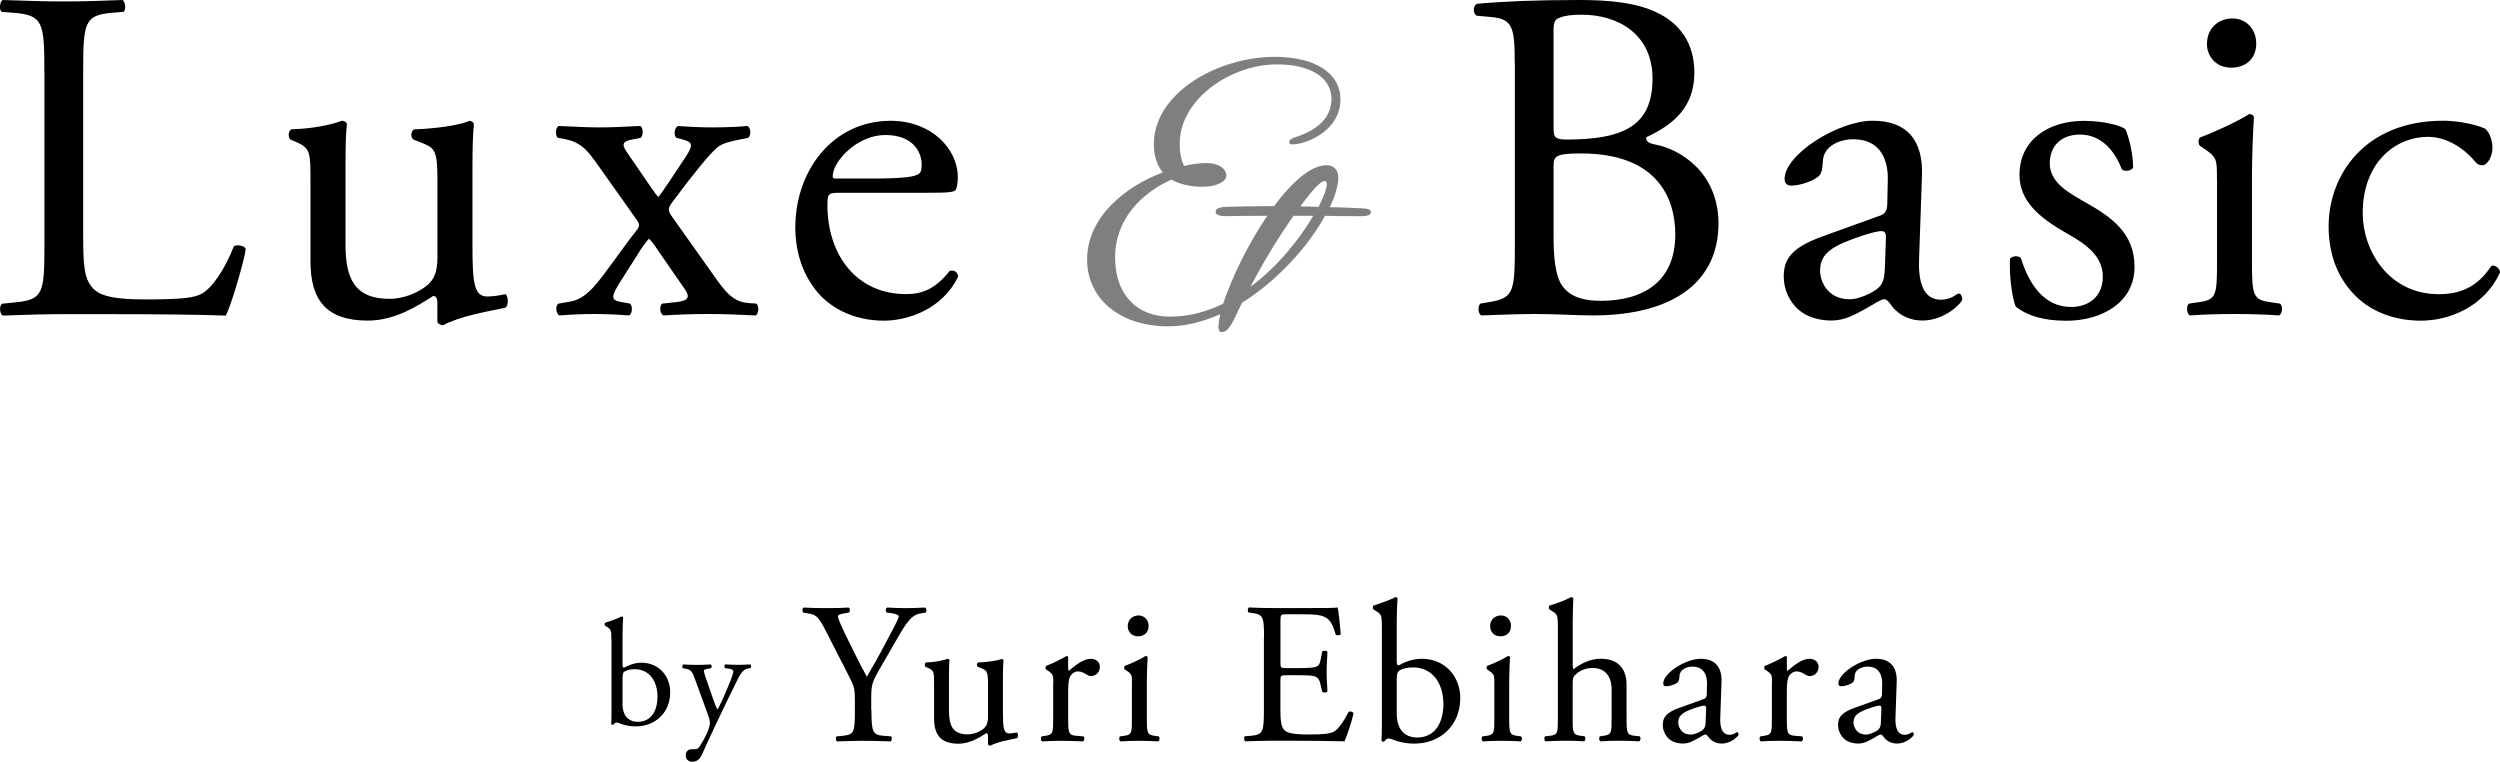 <?xml version="1.0" encoding="UTF-8"?><svg id="b" xmlns="http://www.w3.org/2000/svg" viewBox="0 0 348.33 106.13"><g id="c"><path d="m85.18,89.06c0-1.24-.02-1.36-.65-1.74l-.21-.13c-.11-.06-.11-.36,0-.42.48-.19,1.49-.46,2.29-.88.08,0,.17.04.21.13-.04.73-.08,1.68-.08,2.6v3.97c0,.36.08.44.21.44.55-.31,1.39-.69,2.42-.69,2.39,0,4.01,1.81,4.01,4.12,0,2.79-2.02,4.75-4.83,4.75-.78,0-1.36-.15-1.78-.27-.44-.15-.71-.27-.88-.27s-.34.17-.44.31c-.02.02-.04.02-.08.02-.08,0-.17-.04-.21-.13.02-.29.04-.69.04-1.78v-10.02Zm1.55,8.99c0,.73.17,1.39.53,1.83.36.44.92.69,1.6.69,1.97,0,2.75-1.68,2.75-3.49,0-2.16-1.11-3.84-3.19-3.84-.63,0-1.13.15-1.43.34-.21.15-.25.38-.25,1.2v3.28Z" style="stroke-width:0px;"/><path d="m95.55,105.23c0-.57.38-.84.84-.84h.4c.34,0,.54-.15.69-.38.61-.94,1.03-1.83,1.22-2.33.06-.17.21-.61.21-.9,0-.42-.08-.67-.36-1.45l-1.64-4.49c-.36-.99-.5-1.49-1.24-1.64l-.53-.1c-.12-.1-.1-.46.06-.52.67.04,1.3.06,1.99.06.57,0,1.15-.02,1.83-.06.17.06.19.42.04.52l-.53.1c-.29.06-.46.13-.46.27,0,.25.48,1.62.61,1.97l.67,1.93c.13.34.53,1.45.61,1.49.06-.04.4-.69.78-1.55l.71-1.66c.46-1.09.73-1.87.73-2.1,0-.15-.12-.29-.5-.36l-.65-.1c-.15-.1-.12-.46.04-.52.67.04,1.3.06,1.85.06s1.01-.02,1.6-.06c.17.08.19.4.04.52l-.36.06c-.69.13-1.07.73-1.78,2.23l-1.18,2.41c-.69,1.41-2.42,5.06-3.44,7.35-.36.8-.86.99-1.34.99-.61,0-.92-.38-.92-.9Z" style="stroke-width:0px;"/><path d="m121.42,98.96c0,3,.17,3.44,1.68,3.56l1.06.08c.17.17.11.62-.06.7-1.73-.06-2.69-.08-3.81-.08-1.18,0-2.19.03-3.67.08-.17-.08-.22-.53-.06-.7l.87-.08c1.62-.17,1.68-.56,1.68-3.56v-1.43c0-1.54-.08-1.9-.9-3.47l-3.3-6.44c-.95-1.85-1.37-1.99-2.21-2.13l-.79-.14c-.17-.2-.14-.59.06-.7.9.06,1.9.08,3.25.08s2.29-.03,3-.08c.25.08.25.53.08.7l-.37.06c-.98.14-1.18.28-1.18.5,0,.28.73,1.88.87,2.16,1.04,2.07,2.07,4.28,3.16,6.22.87-1.48,1.79-3.11,2.63-4.73.79-1.46,1.82-3.36,1.82-3.7,0-.17-.5-.36-1.18-.45l-.5-.06c-.2-.2-.17-.59.06-.7,1.01.06,1.82.08,2.69.08s1.65-.03,2.6-.08c.22.14.25.53.06.7l-.79.14c-1.46.25-2.29,2.02-3.7,4.42l-1.76,3.05c-1.23,2.13-1.32,2.38-1.32,4.54v1.46Z" style="stroke-width:0px;"/><path d="m132.23,99.1c0,1.93.47,3.22,2.6,3.22.76,0,1.65-.31,2.27-.84.36-.34.56-.76.56-1.62v-4.59c0-1.82-.2-1.88-1.04-2.21l-.36-.14c-.2-.11-.2-.5.03-.62,1.12-.03,2.66-.22,3.28-.5.14.03.22.08.25.2-.06.53-.08,1.4-.08,2.44v4.7c0,2.21.08,3.05.87,3.05.34,0,.7-.06,1.09-.14.17.14.2.7-.03.81-1.09.22-2.72.5-3.67,1.04-.14,0-.28-.08-.34-.2v-1.15c0-.25-.08-.39-.25-.39-.84.53-2.21,1.46-3.87,1.46-2.46,0-3.39-1.23-3.39-3.5v-4.68c0-1.76,0-2.02-.84-2.38l-.34-.14c-.17-.14-.14-.53.05-.62,1.29-.03,2.38-.28,3-.5.17.03.25.08.28.2-.06.48-.08,1.06-.08,2.44v4.68Z" style="stroke-width:0px;"/><path d="m146.76,95.18c0-1.09,0-1.23-.76-1.74l-.25-.17c-.11-.11-.11-.42.03-.5.64-.22,2.13-.95,2.83-1.37.14.03.22.08.22.2v1.62c0,.14.03.22.08.25.98-.81,2.04-1.68,3.08-1.68.7,0,1.26.45,1.26,1.12,0,.92-.76,1.29-1.2,1.29-.28,0-.42-.08-.62-.2-.42-.28-.84-.45-1.23-.45-.45,0-.78.25-1.01.56-.28.39-.36,1.2-.36,2.16v3.81c0,2.02.06,2.35,1.12,2.44l1.01.08c.2.14.14.62-.06.7-1.32-.06-2.13-.08-3.11-.08s-1.85.03-2.58.08c-.2-.08-.25-.56-.06-.7l.53-.08c1.04-.17,1.06-.42,1.06-2.44v-4.9Z" style="stroke-width:0px;"/><path d="m157.72,95.18c0-1.09,0-1.23-.76-1.74l-.25-.17c-.11-.11-.11-.42.03-.5.64-.22,2.24-.95,2.88-1.37.14,0,.25.06.28.17-.05.98-.11,2.32-.11,3.47v5.04c0,2.02.06,2.3,1.06,2.44l.59.08c.2.14.14.62-.06.7-.84-.06-1.65-.08-2.63-.08s-1.85.03-2.63.08c-.2-.08-.25-.56-.06-.7l.59-.08c1.04-.14,1.06-.42,1.06-2.44v-4.9Zm2.32-7.98c0,1.01-.7,1.46-1.48,1.46-.87,0-1.43-.64-1.43-1.4,0-.92.67-1.51,1.51-1.51s1.4.67,1.4,1.46Z" style="stroke-width:0px;"/><path d="m176.12,88.93c0-2.91-.06-3.33-1.71-3.53l-.45-.06c-.17-.11-.11-.62.06-.7,1.2.06,2.15.08,3.3.08h5.26c1.79,0,3.45,0,3.78-.08.17.48.34,2.49.45,3.72-.11.17-.56.22-.7.06-.42-1.32-.67-2.3-2.13-2.66-.59-.14-1.48-.17-2.71-.17h-2.02c-.84,0-.84.06-.84,1.12v5.6c0,.78.08.78.92.78h1.62c1.18,0,2.04-.06,2.38-.17.34-.11.53-.28.67-.98l.22-1.15c.14-.17.62-.17.73.03,0,.67-.11,1.76-.11,2.83,0,1.01.11,2.07.11,2.69-.11.2-.59.2-.73.03l-.25-1.09c-.11-.5-.31-.92-.87-1.06-.39-.11-1.06-.14-2.16-.14h-1.62c-.84,0-.92.03-.92.76v3.95c0,1.48.08,2.44.53,2.91.34.34.92.64,3.39.64,2.16,0,2.97-.11,3.58-.42.5-.28,1.26-1.26,1.99-2.72.2-.14.59-.06.7.2-.2.98-.9,3.14-1.26,3.89-2.52-.06-5.01-.08-7.5-.08h-2.52c-1.2,0-2.16.03-3.81.08-.17-.08-.22-.53-.06-.7l.92-.08c1.6-.14,1.74-.56,1.74-3.5v-10.08Z" style="stroke-width:0px;"/><path d="m192.54,87.42c0-1.65-.03-1.82-.87-2.32l-.28-.17c-.14-.08-.14-.48,0-.56.64-.25,1.99-.62,3.05-1.18.11,0,.22.06.28.17-.06.98-.11,2.24-.11,3.47v5.29c0,.48.11.59.28.59.73-.42,1.85-.92,3.22-.92,3.19,0,5.35,2.41,5.35,5.49,0,3.72-2.69,6.33-6.44,6.33-1.04,0-1.82-.2-2.38-.36-.59-.2-.95-.36-1.18-.36s-.45.22-.59.42c-.03.03-.06.03-.11.03-.11,0-.22-.06-.28-.17.03-.39.06-.92.06-2.38v-13.36Zm2.07,11.98c0,.98.22,1.85.7,2.44.48.59,1.23.92,2.13.92,2.63,0,3.67-2.24,3.67-4.65,0-2.88-1.48-5.12-4.26-5.12-.84,0-1.51.2-1.9.45-.28.2-.34.5-.34,1.6v4.37Z" style="stroke-width:0px;"/><path d="m208.21,95.18c0-1.09,0-1.23-.76-1.74l-.25-.17c-.11-.11-.11-.42.03-.5.64-.22,2.24-.95,2.88-1.37.14,0,.25.06.28.17-.06.98-.11,2.32-.11,3.47v5.04c0,2.02.05,2.3,1.06,2.44l.59.08c.2.14.14.62-.05.7-.84-.06-1.65-.08-2.63-.08s-1.85.03-2.63.08c-.2-.08-.25-.56-.06-.7l.59-.08c1.04-.14,1.06-.42,1.06-2.44v-4.9Zm2.32-7.98c0,1.01-.7,1.46-1.48,1.46-.87,0-1.43-.64-1.43-1.4,0-.92.67-1.51,1.51-1.51s1.4.67,1.4,1.46Z" style="stroke-width:0px;"/><path d="m217.06,87.42c0-1.65-.03-1.82-.87-2.32l-.28-.17c-.14-.08-.14-.48,0-.56.7-.22,2.02-.64,3.02-1.18.11,0,.22.06.28.17-.03.84-.08,2.24-.08,3.47v5.88c0,.25.03.48.11.53,1.01-.78,2.35-1.46,3.78-1.46,2.66,0,3.61,1.65,3.61,3.61v4.68c0,2.02.05,2.32,1.06,2.44l.76.08c.2.14.14.62-.06.7-1.01-.06-1.82-.08-2.8-.08s-1.85.03-2.6.08c-.2-.08-.25-.56-.06-.7l.56-.08c1.04-.17,1.06-.42,1.06-2.44v-4c0-1.79-.87-3-2.66-3-.95,0-1.68.34-2.18.76-.5.42-.59.56-.59,1.54v4.7c0,2.02.05,2.3,1.06,2.44l.59.08c.2.11.14.62-.05.7-.84-.06-1.65-.08-2.63-.08s-1.85.03-2.74.08c-.2-.08-.25-.56-.05-.7l.7-.08c1.04-.11,1.06-.42,1.06-2.44v-12.66Z" style="stroke-width:0px;"/><path d="m237.33,97.42c.42-.14.48-.39.48-.81l.03-1.29c.03-1.04-.31-2.44-2.04-2.44-.78,0-1.73.39-1.79,1.26-.03.45-.06.78-.28.95-.42.34-1.18.53-1.6.53-.25,0-.39-.14-.39-.39,0-1.46,3.16-3.44,5.21-3.44s3,1.18,2.91,3.28l-.17,4.87c-.06,1.29.2,2.44,1.29,2.44.28,0,.53-.08.7-.17.14-.08.28-.2.36-.2.11,0,.2.17.2.36,0,.14-.98,1.23-2.35,1.23-.67,0-1.34-.25-1.82-.87-.11-.17-.28-.39-.45-.39-.2,0-.53.25-1.09.56-.62.34-1.23.7-2.02.7s-1.48-.22-1.96-.64c-.53-.48-.87-1.18-.87-1.96,0-1.09.53-1.74,2.32-2.38l3.33-1.2Zm-1.74,4.93c.56,0,1.43-.42,1.71-.7.34-.34.34-.73.36-1.32l.06-1.65c0-.31-.11-.36-.28-.36s-.64.11-1.15.28c-1.65.56-2.46.98-2.46,2.07,0,.48.34,1.68,1.76,1.68Z" style="stroke-width:0px;"/><path d="m246.9,95.18c0-1.09,0-1.23-.76-1.74l-.25-.17c-.11-.11-.11-.42.03-.5.64-.22,2.13-.95,2.83-1.37.14.03.22.08.22.2v1.62c0,.14.03.22.08.25.98-.81,2.04-1.68,3.08-1.68.7,0,1.26.45,1.26,1.12,0,.92-.76,1.29-1.21,1.29-.28,0-.42-.08-.62-.2-.42-.28-.84-.45-1.23-.45-.45,0-.78.25-1.01.56-.28.39-.36,1.2-.36,2.16v3.81c0,2.02.05,2.35,1.12,2.44l1.01.08c.2.14.14.62-.06.7-1.31-.06-2.13-.08-3.11-.08s-1.85.03-2.58.08c-.2-.08-.25-.56-.05-.7l.53-.08c1.04-.17,1.06-.42,1.06-2.44v-4.9Z" style="stroke-width:0px;"/><path d="m261.74,97.42c.42-.14.48-.39.48-.81l.03-1.29c.03-1.04-.31-2.44-2.04-2.44-.79,0-1.74.39-1.79,1.26-.03.45-.05.78-.28.95-.42.34-1.18.53-1.6.53-.25,0-.39-.14-.39-.39,0-1.46,3.16-3.44,5.21-3.44s3,1.18,2.91,3.28l-.17,4.87c-.06,1.29.2,2.44,1.29,2.44.28,0,.53-.08.7-.17.14-.08.28-.2.37-.2.11,0,.2.17.2.36,0,.14-.98,1.23-2.35,1.23-.67,0-1.34-.25-1.82-.87-.11-.17-.28-.39-.45-.39-.2,0-.53.25-1.09.56-.62.34-1.23.7-2.02.7s-1.48-.22-1.96-.64c-.53-.48-.87-1.18-.87-1.96,0-1.09.53-1.74,2.32-2.38l3.33-1.2Zm-1.73,4.93c.56,0,1.43-.42,1.71-.7.34-.34.34-.73.36-1.32l.06-1.65c0-.31-.11-.36-.28-.36s-.64.11-1.15.28c-1.65.56-2.46.98-2.46,2.07,0,.48.34,1.68,1.77,1.68Z" style="stroke-width:0px;"/><path d="m6.18,10.1c0-6.93-.13-7.99-4.29-8.32l-1.65-.13C-.16,1.39-.03.2.37,0c3.7.13,5.94.2,8.58.2s4.82-.07,8.12-.2c.4.2.53,1.39.13,1.65l-1.58.13c-3.89.33-4.03,1.39-4.03,8.32v22.97c0,4.16.2,5.87,1.39,7.13.72.73,1.98,1.52,7.19,1.52,5.61,0,6.99-.26,8.05-.86,1.32-.79,3.04-3.17,4.36-6.53.4-.33,1.65-.07,1.65.4,0,.73-1.85,7.46-2.77,9.24-3.37-.13-9.63-.2-16.43-.2h-6.07c-2.77,0-4.88.07-8.58.2-.4-.2-.53-1.25-.13-1.65l1.98-.2c3.83-.4,3.96-1.32,3.96-8.25V10.1Z" style="stroke-width:0px;"/><path d="m48.14,34.05c0,4.55,1.12,7.59,6.14,7.59,1.78,0,3.89-.73,5.35-1.98.86-.79,1.32-1.78,1.32-3.83v-10.82c0-4.29-.46-4.42-2.44-5.21l-.86-.33c-.46-.26-.46-1.19.07-1.45,2.64-.07,6.27-.53,7.72-1.19.33.07.53.2.59.46-.13,1.25-.2,3.3-.2,5.74v11.09c0,5.21.2,7.19,2.04,7.19.79,0,1.65-.13,2.57-.33.4.33.46,1.65-.07,1.91-2.57.53-6.4,1.19-8.64,2.44-.33,0-.66-.2-.79-.46v-2.71c0-.59-.2-.92-.59-.92-1.98,1.25-5.21,3.43-9.11,3.43-5.81,0-7.98-2.9-7.98-8.25v-11.02c0-4.16,0-4.75-1.98-5.61l-.79-.33c-.4-.33-.33-1.25.13-1.45,3.04-.07,5.61-.66,7.06-1.19.39.07.59.2.66.46-.13,1.12-.2,2.51-.2,5.74v11.02Z" style="stroke-width:0px;"/><path d="m82.74,22.24c-.99-1.45-2.11-2.51-3.96-2.84l-1.06-.2c-.39-.33-.33-1.45.13-1.65,2.57.13,4.09.2,5.74.2s3.04-.07,5.61-.2c.46.26.46,1.32.07,1.65l-.99.2c-1.78.33-1.72.73-.59,2.31l3.17,4.62c.27.4.66.92.86,1.12.26-.2,2.44-3.5,3.83-5.61,1.12-1.72.93-2.05-.53-2.44l-.79-.2c-.4-.4-.26-1.45.26-1.65,1.52.13,3.23.2,4.82.2s3.56-.07,4.82-.2c.53.26.53,1.32.13,1.65l-.99.2c-1.58.33-2.57.53-3.3,1.12-1.12.92-3.56,3.96-6.2,7.52-.79,1.06-.79,1.25.07,2.44l6.14,8.65c1.52,2.11,2.57,2.97,4.36,3.1l1.06.07c.4.4.33,1.45-.13,1.65-2.44-.13-4.62-.2-6.53-.2-2.44,0-4.16.07-6.27.2-.53-.2-.66-1.32-.2-1.65l1.91-.2c1.91-.2,1.98-.79,1.12-1.98l-3.43-4.95c-.79-1.19-1.19-1.72-1.45-1.91-.2.2-.73.86-1.19,1.58l-2.77,4.36c-1.32,2.11-1.45,2.64.2,2.9l1.12.2c.4.33.33,1.45-.13,1.65-1.65-.13-3.3-.2-4.88-.2s-3.1.07-4.82.2c-.53-.26-.59-1.39-.13-1.65l1.52-.26c1.19-.2,2.11-.73,3.3-1.98,1.38-1.45,4.36-5.87,5.87-7.72.59-.73.73-.99.2-1.72l-5.94-8.38Z" style="stroke-width:0px;"/><path d="m117.07,26.86c-1.71,0-1.78.13-1.78,1.78,0,6.67,3.89,12.34,10.96,12.34,2.18,0,4.03-.66,6.07-3.23.66-.2,1.12.2,1.19.79-2.18,4.49-6.93,6.14-10.36,6.14-4.29,0-7.66-1.85-9.57-4.36-1.98-2.57-2.77-5.68-2.77-8.58,0-8.12,5.35-14.91,13.27-14.91,5.68,0,9.37,3.89,9.37,7.85,0,.92-.13,1.45-.26,1.72-.2.4-1.12.46-3.89.46h-12.21Zm4.09-1.98c4.88,0,6.34-.26,6.86-.66.2-.13.4-.4.4-1.25,0-1.85-1.25-4.16-5.08-4.16s-7.26,3.56-7.32,5.74c0,.13,0,.33.46.33h4.69Z" style="stroke-width:0px;"/><path d="m211.05,8.78c0-4.88-.26-6.14-3.23-6.4l-2.11-.2c-.53-.4-.46-1.39.07-1.65,3.56-.33,8.05-.53,14.19-.53,4.16,0,8.12.33,11.09,1.85,2.84,1.39,5.02,4.03,5.02,8.25,0,4.75-2.77,7.19-6.73,9.04,0,.66.53.86,1.25.99,3.56.66,8.84,3.96,8.84,11.02,0,7.66-5.68,12.8-17.55,12.8-1.91,0-5.15-.2-7.92-.2s-5.15.13-7.59.2c-.4-.2-.53-1.25-.13-1.65l1.19-.2c3.5-.59,3.63-1.32,3.63-8.25V8.78Zm5.41,8.78c0,1.85.07,1.98,3.43,1.85,6.73-.26,10.36-2.24,10.36-8.45s-4.82-8.91-9.83-8.91c-1.45,0-2.44.13-3.04.4-.66.2-.92.53-.92,1.72v13.4Zm0,15.31c0,2.38.13,5.74,1.39,7.19,1.25,1.52,3.23,1.85,5.21,1.85,5.87,0,10.36-2.64,10.36-9.24,0-5.21-2.64-11.29-13.13-11.29-3.56,0-3.83.4-3.83,1.72v9.77Z" style="stroke-width:0px;"/><path d="m261.84,30.09c.99-.33,1.12-.92,1.12-1.91l.07-3.04c.07-2.44-.73-5.74-4.82-5.74-1.85,0-4.09.92-4.22,2.97-.07,1.06-.13,1.85-.66,2.24-.99.79-2.77,1.25-3.76,1.25-.59,0-.92-.33-.92-.92,0-3.43,7.46-8.12,12.28-8.12s7.06,2.77,6.86,7.72l-.4,11.48c-.13,3.04.46,5.74,3.04,5.74.66,0,1.25-.2,1.65-.4.33-.2.66-.46.86-.46.26,0,.46.4.46.86,0,.33-2.31,2.9-5.54,2.9-1.58,0-3.17-.59-4.29-2.05-.26-.4-.66-.92-1.05-.92-.46,0-1.25.59-2.57,1.32-1.45.79-2.9,1.65-4.75,1.65s-3.5-.53-4.62-1.52c-1.25-1.12-2.05-2.77-2.05-4.62,0-2.57,1.25-4.09,5.48-5.61l7.85-2.84Zm-4.09,11.61c1.32,0,3.37-.99,4.03-1.65.79-.79.79-1.72.86-3.1l.13-3.89c0-.73-.26-.86-.66-.86s-1.52.26-2.71.66c-3.89,1.32-5.81,2.31-5.81,4.88,0,1.12.79,3.96,4.16,3.96Z" style="stroke-width:0px;"/><path d="m296.15,18.02c.59,1.45,1.06,3.56,1.06,5.35-.27.46-1.25.59-1.58.2-1.12-2.9-3.1-4.82-5.81-4.82s-4.22,1.65-4.22,4.03c0,2.71,2.77,4.16,5.08,5.48,3.5,1.98,6.73,4.22,6.73,8.91,0,5.02-4.62,7.52-9.5,7.52-3.1,0-5.41-.66-7.06-1.98-.53-1.25-.92-4.49-.79-6.67.33-.4,1.19-.46,1.52-.07,1.12,3.63,3.23,6.8,6.99,6.8,2.38,0,4.42-1.39,4.42-4.22,0-3.04-2.64-4.69-5.08-6.07-3.83-2.18-6.53-4.49-6.53-8.12,0-4.82,3.96-7.52,8.98-7.52,2.77,0,5.21.66,5.81,1.19Z" style="stroke-width:0px;"/><path d="m308.89,24.81c0-2.57,0-2.9-1.78-4.09l-.59-.4c-.26-.26-.26-.99.06-1.19,1.52-.53,5.28-2.24,6.8-3.23.33,0,.59.13.66.4-.13,2.31-.27,5.48-.27,8.18v11.88c0,4.75.13,5.41,2.51,5.74l1.39.2c.46.33.33,1.45-.13,1.65-1.98-.13-3.89-.2-6.2-.2s-4.36.07-6.2.2c-.46-.2-.59-1.32-.13-1.65l1.38-.2c2.44-.33,2.51-.99,2.51-5.74v-11.55Zm5.48-18.81c0,2.38-1.65,3.43-3.5,3.43-2.05,0-3.37-1.52-3.37-3.3,0-2.18,1.58-3.56,3.56-3.56s3.3,1.58,3.3,3.43Z" style="stroke-width:0px;"/><path d="m346.29,17.95c.53.46.99,1.52.99,2.64,0,1.19-.66,2.44-1.45,2.44-.33,0-.66-.13-.92-.46-1.45-1.78-3.89-3.5-6.6-3.5-4.62,0-9.11,3.63-9.11,10.63,0,5.15,3.56,11.29,10.62,11.29,3.83,0,5.81-1.72,7.33-3.96.53-.13,1.12.33,1.19.92-2.24,4.88-7.19,6.73-11.02,6.73-3.5,0-6.73-1.12-9.04-3.37s-3.83-5.48-3.83-9.77c0-7.13,5.02-14.72,15.97-14.72,1.52,0,4.09.33,5.87,1.12Z" style="stroke-width:0px;"/><g style="opacity:.5;"><path d="m170.17,46.27c-.25,0-.4-.3-.4-.7,0-.5.1-1.1.25-1.8-2.35,1.05-4.8,1.7-7.3,1.7-6.6,0-11.25-3.8-11.25-9.3,0-5.95,5.35-10.2,10.55-12.15-.75-.9-1.25-2.15-1.25-3.95,0-7.05,8.8-12.15,16.85-12.15,5.8,0,9.15,2.4,9.15,5.9,0,4.5-4.9,6.3-6.7,6.3-.3,0-.45-.15-.45-.3,0-.35.35-.55,1.15-.8,2.85-.95,4.75-2.7,4.75-5.25,0-2.8-2.7-4.8-7.6-4.8-6.4,0-13.55,4.8-13.55,11.1,0,1.2.2,2.15.6,3.05,1.15-.25,2.2-.4,3.15-.4,1.65,0,2.75.75,2.75,1.75,0,.9-1.55,1.55-3.2,1.55-1.25,0-3-.15-4.45-1-4,1.8-7.85,5.4-7.85,10.85,0,5.15,3,8.25,7.65,8.25,2.65,0,5.15-.7,7.4-1.8,1.15-3.45,3.45-8.3,6.15-12.25-2.2,0-4.1,0-5.65.05-1,0-1.55-.2-1.55-.6s.45-.65,1.4-.7c1.6-.05,3.9-.1,6.75-.1,2.45-3.3,5.1-5.7,7.3-5.7,1,0,1.65.65,1.65,1.7s-.4,2.55-1.2,4.15c1.45,0,2.95.1,4.45.15.95.05,1.3.2,1.3.55,0,.4-.55.55-1.4.55-1.75,0-3.4,0-5-.05-2.25,4.1-6.5,8.95-11.55,12.1-.3.55-.55,1.15-.85,1.75-.9,1.95-1.4,2.35-2.05,2.35Zm4.05-6.3c3.9-2.9,6.95-6.8,8.75-9.9h-2.75c-1.85,2.65-4.05,6.15-6,9.9Zm6.95-11.2c.8,0,1.65,0,2.55.05.75-1.45,1.15-2.6,1.15-3.2,0-.25-.1-.4-.35-.4-.5,0-1.75,1.35-3.35,3.55Z" style="stroke-width:0px;"/></g></g></svg>
